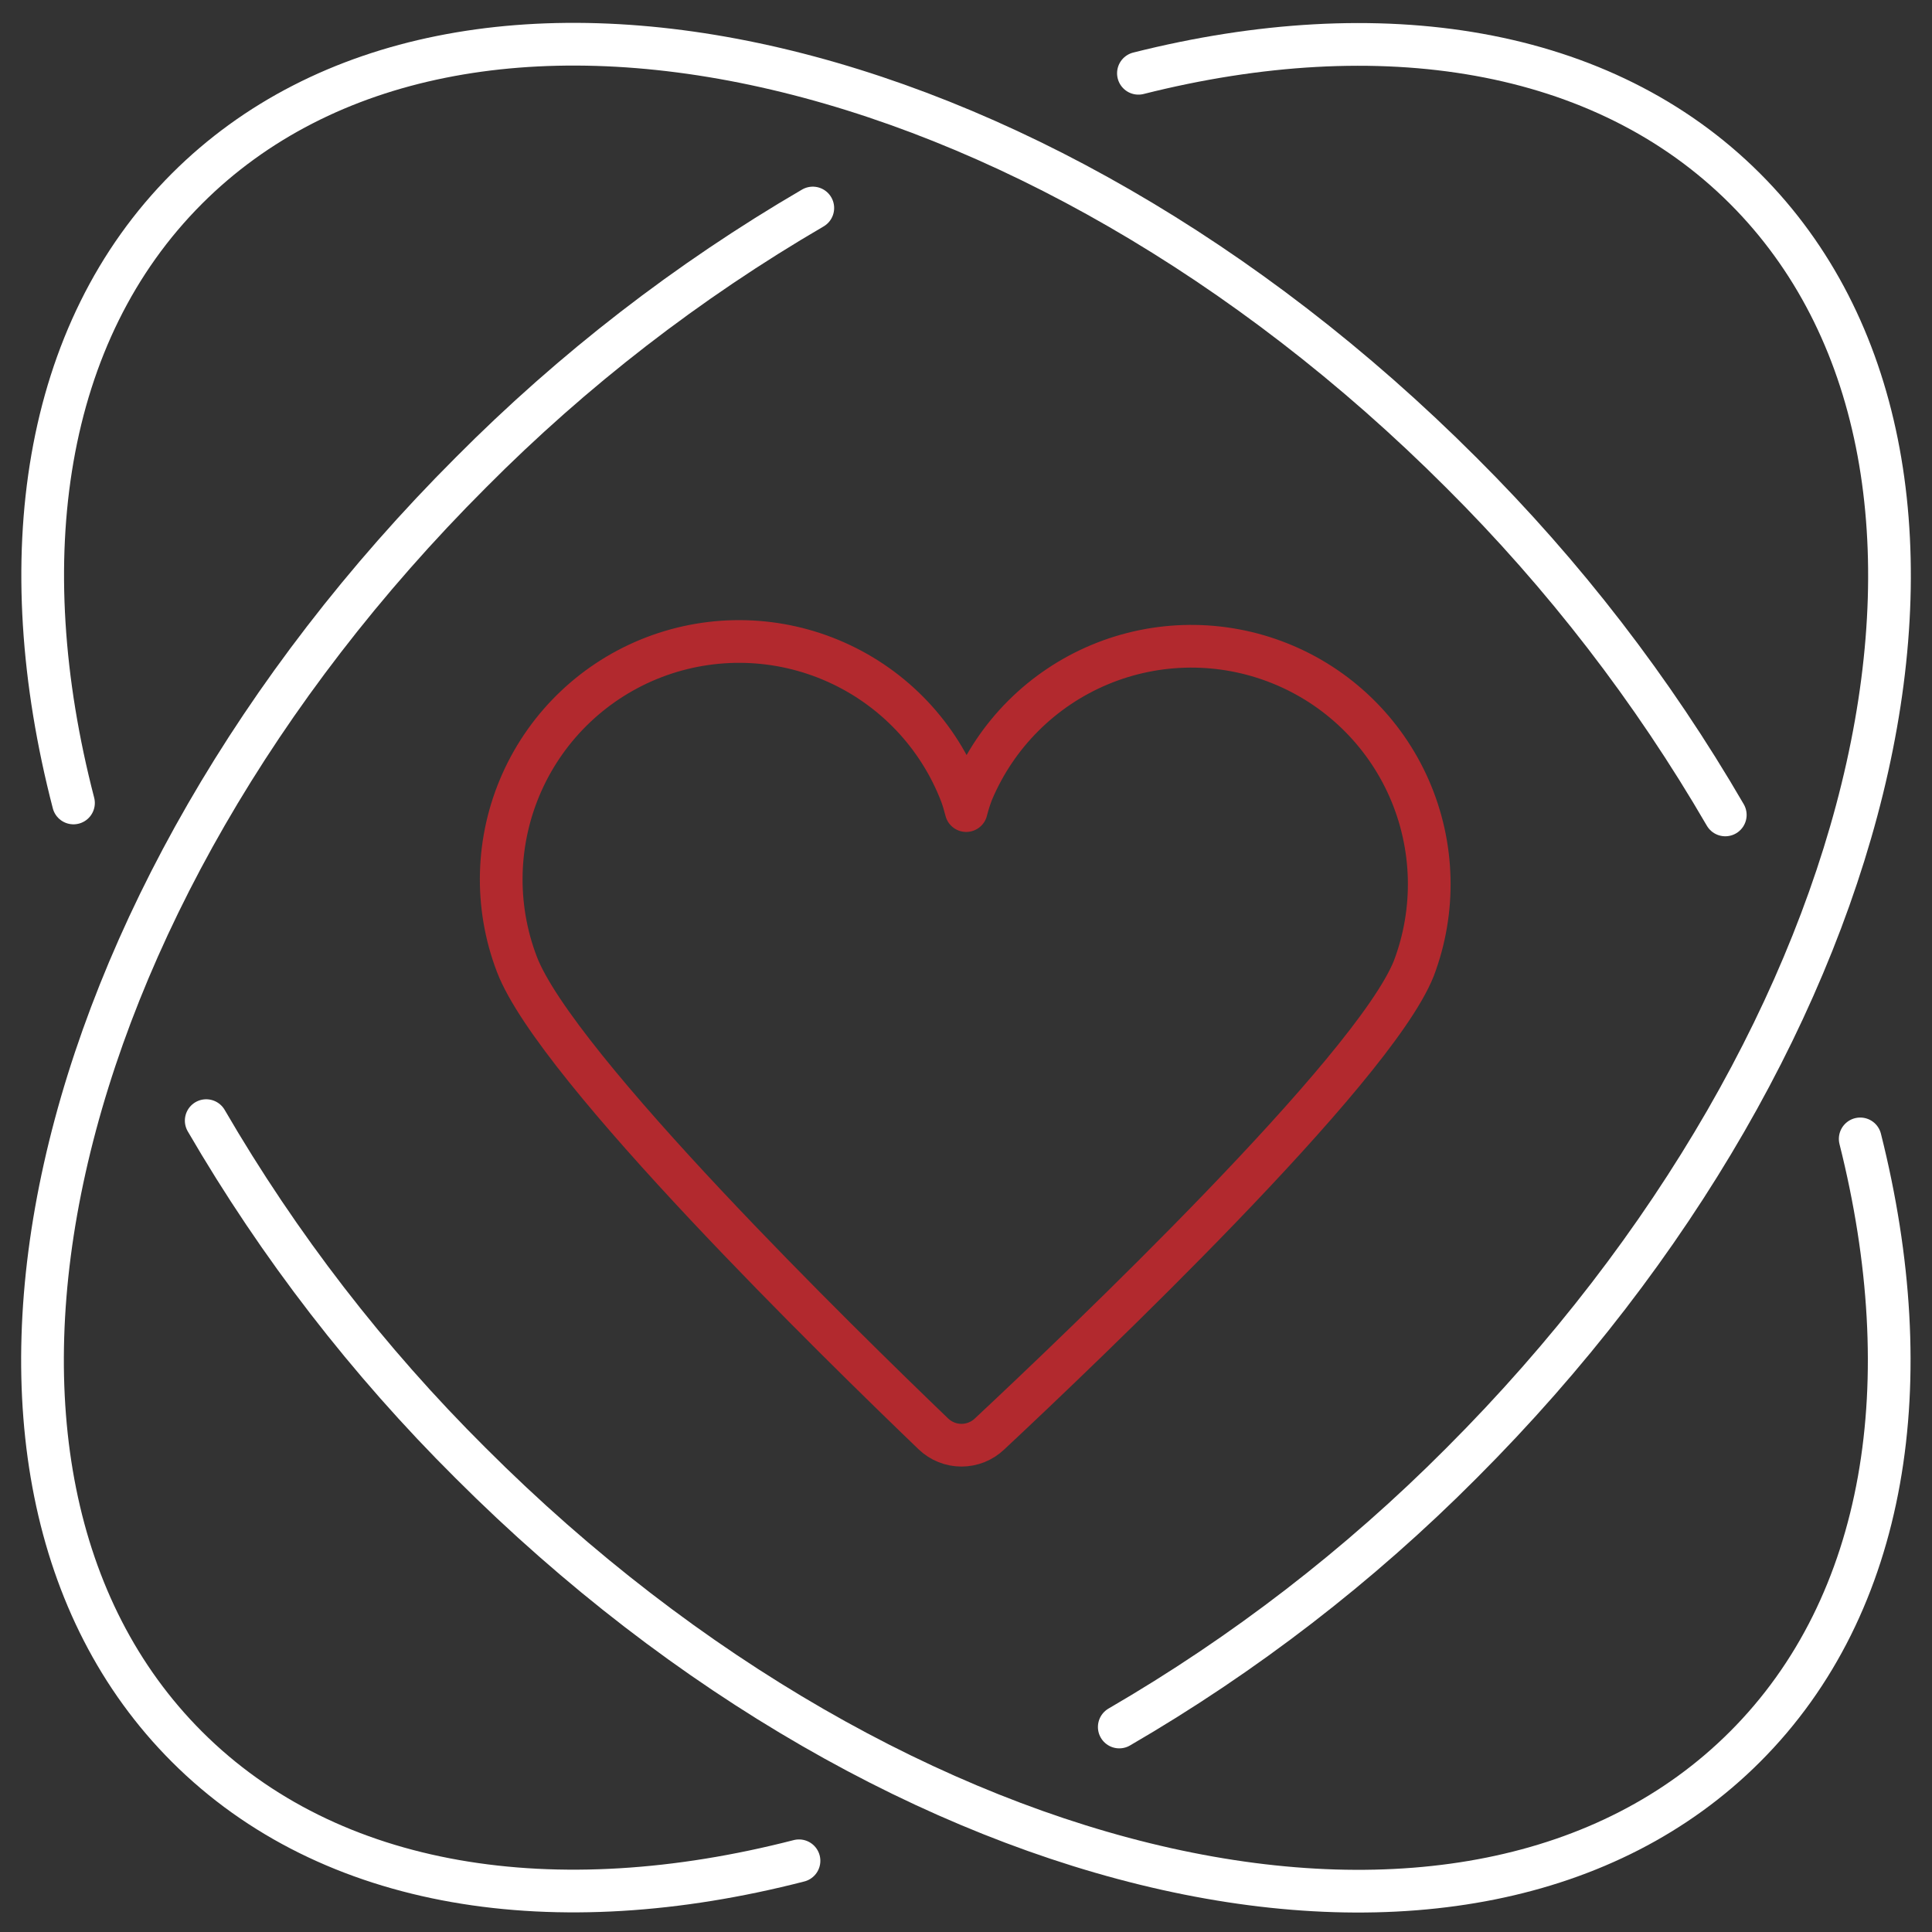 <svg width="57" height="57" viewBox="0 0 57 57" fill="none" xmlns="http://www.w3.org/2000/svg">
<rect x="0" y="0" width="57" height="57" fill="#333333" stroke="none"/>
<g clip-path="url(#clip0_2556_29677)">
<path d="M54.882 33.601C56.678 40.742 55.694 47.328 51.484 51.534C43.401 59.617 26.579 55.86 13.886 43.166C10.854 40.154 8.231 36.757 6.084 33.062" stroke="white" stroke-width="1.26" stroke-linecap="round" stroke-linejoin="round"/>
<path d="M2.168 23.69C0.297 16.478 1.27 9.81 5.515 5.565C13.598 -2.518 30.423 1.242 43.117 13.948C46.141 16.959 48.758 20.352 50.901 24.043" stroke="white" stroke-width="1.26" stroke-linecap="round" stroke-linejoin="round"/>
<path d="M23.573 54.899C16.388 56.749 9.748 55.767 5.515 51.534C-2.569 43.451 1.192 26.629 13.897 13.935C16.904 10.908 20.294 8.286 23.98 6.137" stroke="white" stroke-width="1.26" stroke-linecap="round" stroke-linejoin="round"/>
<path d="M33.587 2.162C40.715 0.366 47.287 1.369 51.484 5.566C59.567 13.649 55.81 30.474 43.116 43.168C40.106 46.192 36.712 48.809 33.022 50.952" stroke="white" stroke-width="1.26" stroke-linecap="round" stroke-linejoin="round"/>
<path d="M27.539 42.306C27.762 42.519 28.058 42.638 28.367 42.638C28.675 42.638 28.972 42.519 29.195 42.306C31.922 39.755 40.496 31.597 41.709 28.579C42.363 26.859 42.315 24.951 41.576 23.265C40.837 21.58 39.465 20.252 37.756 19.569C36.047 18.885 34.138 18.9 32.441 19.61C30.743 20.321 29.392 21.67 28.68 23.367C28.611 23.546 28.553 23.729 28.506 23.915C28.461 23.741 28.413 23.577 28.362 23.439C27.698 21.7 26.37 20.296 24.67 19.537C22.971 18.777 21.039 18.724 19.3 19.388C17.561 20.053 16.158 21.381 15.398 23.081C14.639 24.78 14.585 26.712 15.25 28.45C16.411 31.489 24.848 39.719 27.539 42.306Z" stroke="#B2292E" stroke-width="1.26" stroke-linecap="round" stroke-linejoin="round"/>
</g>
<defs>
<clipPath id="clip0_2556_29677">
<rect width="56.103" height="56.103" fill="white" transform="translate(0.449 0.5)"/>
</clipPath>
</defs>
</svg>
